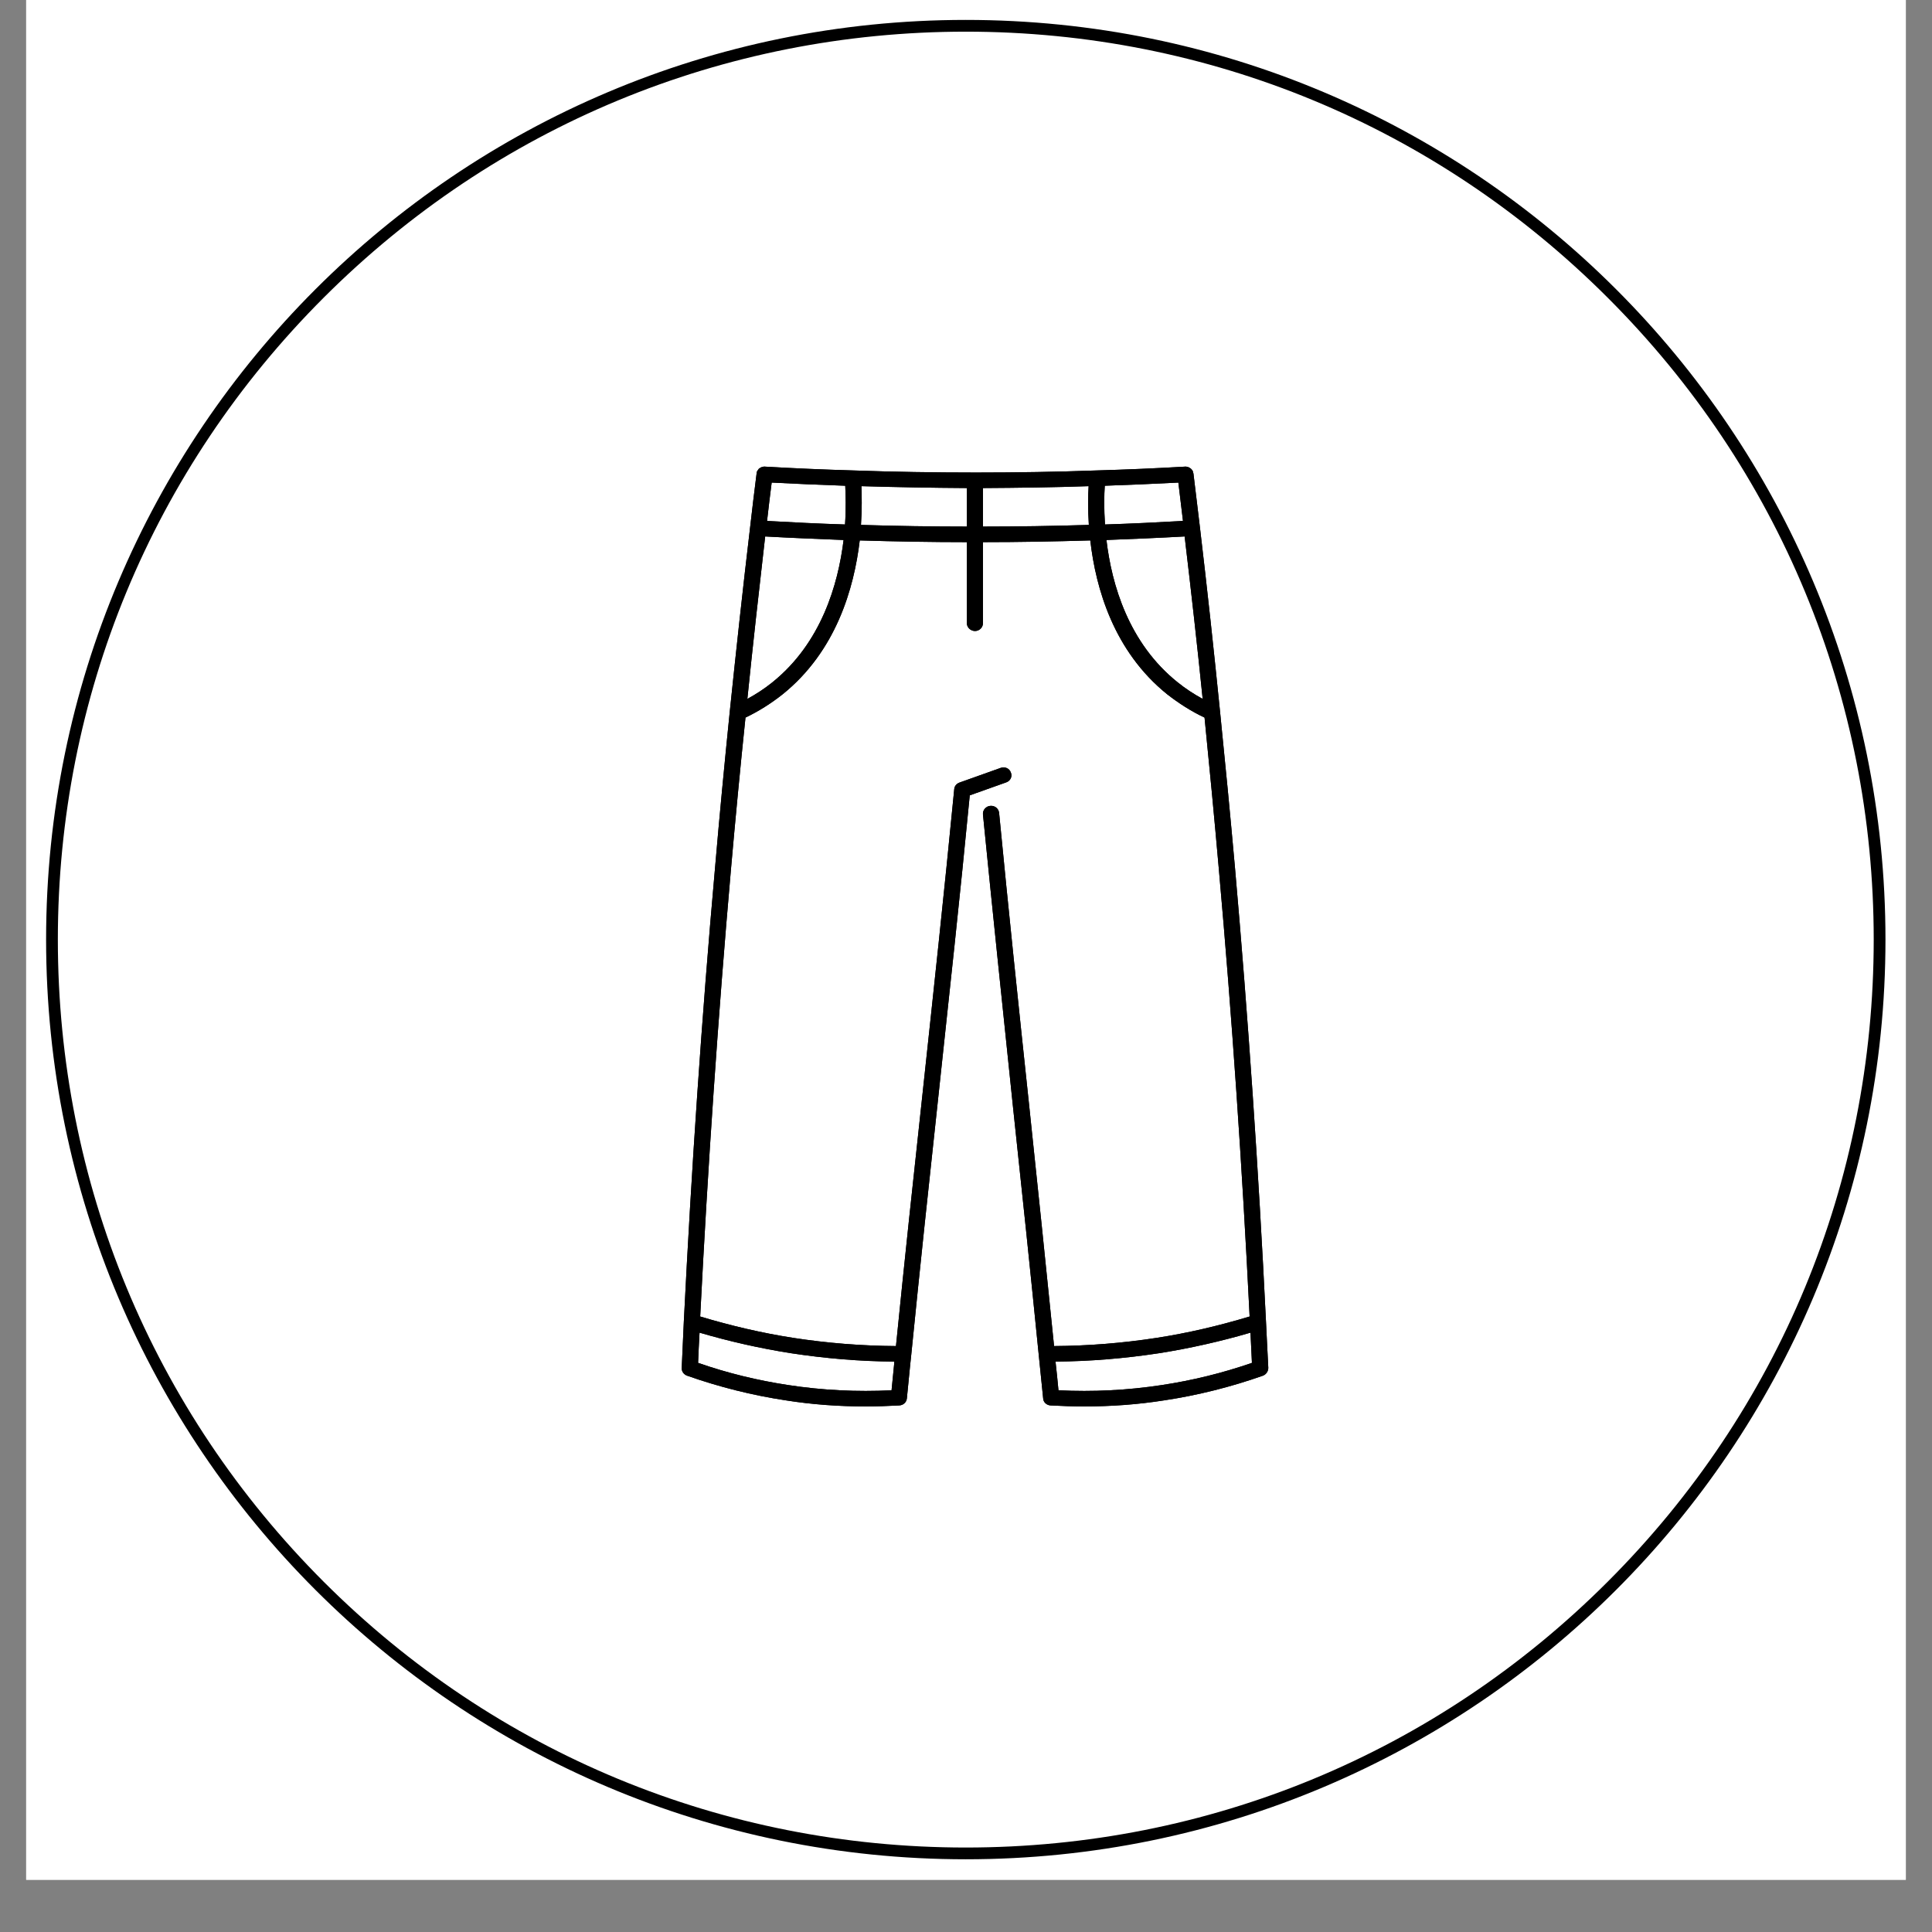 <svg version="1.0" preserveAspectRatio="xMidYMid meet" height="48" viewBox="0 0 36 36" zoomAndPan="magnify" width="48" xmlns:xlink="http://www.w3.org/1999/xlink" xmlns="http://www.w3.org/2000/svg"><rect x="0" y="0" width="36" height="36" fill="#808080" stroke="none"/><defs><clipPath id="6b1f098ac8"><path clip-rule="nonzero" d="M 0.488 0 L 35.512 0 L 35.512 35.027 L 0.488 35.027 Z M 0.488 0"></path></clipPath><clipPath id="186f48c4e5"><path clip-rule="nonzero" d="M 0.859 0.371 L 35.156 0.371 L 35.156 34.668 L 0.859 34.668 Z M 0.859 0.371"></path></clipPath><clipPath id="c0d75bb0c2"><path clip-rule="nonzero" d="M 12.691 8.695 L 23.641 8.695 L 23.641 26.207 L 12.691 26.207 Z M 12.691 8.695"></path></clipPath></defs><g clip-path="url(#6b1f098ac8)"><path fill-rule="nonzero" fill-opacity="1" d="M 0.488 0 L 35.512 0 L 35.512 35.027 L 0.488 35.027 Z M 0.488 0" fill="#ffffff"></path><path fill-rule="nonzero" fill-opacity="1" d="M 0.488 0 L 35.512 0 L 35.512 35.027 L 0.488 35.027 Z M 0.488 0" fill="#ffffff"></path></g><g clip-path="url(#186f48c4e5)"><path fill-rule="evenodd" fill-opacity="1" d="M 17.996 0.371 C 8.531 0.371 0.859 8.043 0.859 17.508 C 0.859 26.973 8.531 34.645 17.996 34.645 C 27.461 34.645 35.133 26.973 35.133 17.508 C 35.133 8.043 27.461 0.371 17.996 0.371 Z M 29.957 29.473 C 26.762 32.668 22.516 34.426 17.996 34.426 C 13.477 34.426 9.227 32.668 6.031 29.473 C 2.836 26.277 1.078 22.027 1.078 17.508 C 1.078 12.988 2.836 8.742 6.031 5.547 C 9.227 2.352 13.477 0.59 17.996 0.59 C 22.516 0.59 26.762 2.352 29.957 5.547 C 33.156 8.742 34.914 12.988 34.914 17.508 C 34.914 22.027 33.156 26.277 29.957 29.473 Z M 29.957 29.473" fill="#000000"></path></g><g clip-path="url(#c0d75bb0c2)"><path fill-rule="nonzero" fill-opacity="1" d="M 23.59 24.629 C 23.453 21.816 23.258 18.969 23.012 16.168 C 22.926 15.203 22.832 14.227 22.734 13.262 C 22.621 12.137 22.496 10.98 22.359 9.828 C 22.32 9.492 22.277 9.156 22.238 8.824 C 22.238 8.82 22.234 8.816 22.234 8.812 C 22.234 8.809 22.234 8.805 22.23 8.797 C 22.23 8.793 22.227 8.789 22.227 8.781 C 22.227 8.781 22.223 8.777 22.223 8.773 C 22.219 8.766 22.215 8.762 22.211 8.758 C 22.211 8.754 22.207 8.754 22.207 8.75 C 22.203 8.746 22.195 8.738 22.191 8.734 C 22.191 8.734 22.188 8.73 22.188 8.73 C 22.18 8.727 22.176 8.723 22.168 8.719 C 22.168 8.719 22.164 8.715 22.164 8.715 C 22.156 8.711 22.152 8.707 22.145 8.707 C 22.141 8.703 22.141 8.703 22.137 8.703 C 22.129 8.699 22.125 8.699 22.117 8.699 C 22.113 8.699 22.109 8.695 22.105 8.695 C 22.102 8.695 22.094 8.695 22.09 8.695 C 22.086 8.695 22.082 8.695 22.082 8.695 C 21.539 8.727 20.984 8.75 20.438 8.766 C 19.695 8.793 18.945 8.805 18.207 8.805 L 18.168 8.805 C 17.414 8.805 16.652 8.793 15.895 8.766 C 15.348 8.75 14.797 8.727 14.254 8.695 C 14.25 8.695 14.246 8.695 14.242 8.695 C 14.238 8.695 14.234 8.695 14.23 8.695 C 14.223 8.695 14.219 8.699 14.211 8.699 C 14.207 8.699 14.203 8.699 14.199 8.703 C 14.195 8.703 14.188 8.707 14.184 8.707 C 14.18 8.711 14.176 8.711 14.176 8.711 C 14.168 8.715 14.164 8.719 14.16 8.723 C 14.156 8.723 14.152 8.727 14.148 8.727 C 14.145 8.73 14.141 8.734 14.137 8.738 C 14.137 8.742 14.133 8.746 14.129 8.75 C 14.125 8.754 14.125 8.758 14.121 8.762 C 14.117 8.766 14.117 8.77 14.113 8.773 C 14.109 8.777 14.109 8.781 14.105 8.785 C 14.105 8.789 14.105 8.793 14.102 8.797 C 14.102 8.801 14.102 8.809 14.098 8.812 C 14.098 8.816 14.098 8.82 14.098 8.824 C 14.055 9.156 14.016 9.492 13.977 9.828 C 13.84 10.98 13.715 12.137 13.598 13.262 C 13.5 14.227 13.406 15.207 13.324 16.168 C 13.074 18.969 12.883 21.812 12.742 24.629 C 12.73 24.918 12.715 25.203 12.703 25.488 C 12.699 25.551 12.738 25.609 12.801 25.633 C 13.398 25.844 14.02 26 14.645 26.094 C 15.137 26.172 15.637 26.207 16.137 26.207 C 16.344 26.207 16.551 26.199 16.758 26.188 C 16.832 26.184 16.891 26.129 16.898 26.059 C 16.918 25.859 16.938 25.66 16.957 25.461 L 16.98 25.242 C 17.141 23.629 17.316 21.988 17.488 20.402 C 17.684 18.57 17.891 16.684 18.07 14.82 L 18.75 14.578 C 18.828 14.551 18.867 14.469 18.836 14.395 C 18.809 14.316 18.723 14.281 18.645 14.309 L 17.879 14.582 C 17.824 14.602 17.785 14.648 17.781 14.703 C 17.598 16.594 17.391 18.512 17.191 20.371 C 17.023 21.914 16.852 23.512 16.695 25.082 C 16.059 25.078 15.414 25.027 14.785 24.93 C 14.203 24.84 13.617 24.703 13.047 24.531 C 13.188 21.758 13.379 18.949 13.621 16.191 C 13.703 15.258 13.793 14.309 13.891 13.371 C 14.137 13.254 14.371 13.105 14.582 12.938 C 15.578 12.137 15.914 10.965 16.02 10.07 C 16.684 10.09 17.355 10.102 18.016 10.102 L 18.016 11.613 C 18.016 11.691 18.086 11.758 18.168 11.758 C 18.25 11.758 18.316 11.691 18.316 11.613 L 18.316 10.102 C 18.98 10.102 19.648 10.09 20.316 10.07 C 20.418 10.965 20.754 12.137 21.75 12.938 C 21.965 13.105 22.195 13.254 22.445 13.371 C 22.539 14.309 22.629 15.258 22.711 16.191 C 22.957 18.953 23.148 21.758 23.285 24.531 C 22.715 24.703 22.133 24.84 21.547 24.93 C 20.918 25.027 20.277 25.078 19.641 25.082 C 19.492 23.602 19.332 22.07 19.176 20.59 C 18.984 18.789 18.789 16.93 18.617 15.148 C 18.609 15.066 18.535 15.008 18.453 15.016 C 18.371 15.023 18.309 15.094 18.316 15.176 C 18.492 16.957 18.688 18.82 18.875 20.621 C 19.039 22.145 19.203 23.719 19.355 25.242 C 19.383 25.512 19.41 25.785 19.438 26.059 C 19.441 26.129 19.504 26.184 19.574 26.188 C 19.781 26.199 19.992 26.207 20.199 26.207 C 20.699 26.207 21.195 26.172 21.691 26.094 C 22.316 26 22.938 25.844 23.535 25.633 C 23.594 25.609 23.633 25.551 23.633 25.488 C 23.617 25.203 23.605 24.918 23.59 24.629 Z M 16.664 25.371 L 16.66 25.43 C 16.645 25.59 16.629 25.75 16.613 25.906 C 15.969 25.938 15.324 25.906 14.691 25.809 C 14.121 25.723 13.555 25.586 13.008 25.395 C 13.016 25.207 13.023 25.02 13.035 24.832 C 13.594 24.996 14.164 25.125 14.738 25.215 C 15.375 25.312 16.02 25.367 16.664 25.371 Z M 14.379 8.992 C 14.832 9.016 15.293 9.035 15.75 9.051 C 15.758 9.223 15.766 9.477 15.746 9.773 C 15.262 9.758 14.773 9.734 14.293 9.707 C 14.32 9.469 14.348 9.23 14.379 8.992 Z M 16.051 9.059 C 16.707 9.078 17.363 9.09 18.016 9.094 L 18.016 9.812 C 17.363 9.812 16.699 9.801 16.043 9.781 C 16.062 9.488 16.059 9.238 16.051 9.059 Z M 18.316 9.094 C 18.969 9.09 19.629 9.082 20.285 9.059 C 20.273 9.238 20.27 9.488 20.289 9.781 C 19.633 9.801 18.969 9.812 18.316 9.812 Z M 20.59 9.773 C 20.57 9.477 20.574 9.223 20.586 9.051 C 21.043 9.035 21.5 9.016 21.957 8.992 C 21.984 9.23 22.016 9.469 22.043 9.707 C 21.562 9.734 21.074 9.758 20.59 9.773 Z M 14.391 12.715 C 14.246 12.832 14.09 12.934 13.926 13.023 C 14.027 12.031 14.141 11.012 14.258 9.996 C 14.742 10.023 15.23 10.043 15.719 10.062 C 15.617 10.895 15.301 11.984 14.391 12.715 Z M 20.617 10.062 C 21.105 10.043 21.594 10.023 22.074 9.996 C 22.195 11.012 22.309 12.027 22.41 13.023 C 22.246 12.934 22.09 12.832 21.945 12.715 C 21.031 11.984 20.715 10.895 20.617 10.062 Z M 21.645 25.809 C 21.008 25.906 20.363 25.938 19.723 25.906 C 19.707 25.73 19.688 25.551 19.668 25.371 C 20.312 25.367 20.961 25.312 21.598 25.215 C 22.168 25.125 22.742 24.996 23.301 24.832 C 23.309 25.02 23.32 25.207 23.328 25.395 C 22.777 25.586 22.215 25.723 21.645 25.809 Z M 21.645 25.809" fill="#000000"></path><path fill-rule="nonzero" fill-opacity="1" d="M 23.59 24.629 C 23.453 21.816 23.258 18.969 23.012 16.168 C 22.926 15.203 22.832 14.227 22.734 13.262 C 22.621 12.137 22.496 10.98 22.359 9.828 C 22.32 9.492 22.277 9.156 22.238 8.824 C 22.238 8.82 22.234 8.816 22.234 8.812 C 22.234 8.809 22.234 8.805 22.23 8.797 C 22.23 8.793 22.227 8.789 22.227 8.781 C 22.227 8.781 22.223 8.777 22.223 8.773 C 22.219 8.766 22.215 8.762 22.211 8.758 C 22.211 8.754 22.207 8.754 22.207 8.75 C 22.203 8.746 22.195 8.738 22.191 8.734 C 22.191 8.734 22.188 8.73 22.188 8.73 C 22.18 8.727 22.176 8.723 22.168 8.719 C 22.168 8.719 22.164 8.715 22.164 8.715 C 22.156 8.711 22.152 8.707 22.145 8.707 C 22.141 8.703 22.141 8.703 22.137 8.703 C 22.129 8.699 22.125 8.699 22.117 8.699 C 22.113 8.699 22.109 8.695 22.105 8.695 C 22.102 8.695 22.094 8.695 22.09 8.695 C 22.086 8.695 22.082 8.695 22.082 8.695 C 21.539 8.727 20.984 8.75 20.438 8.766 C 19.695 8.793 18.945 8.805 18.207 8.805 L 18.168 8.805 C 17.414 8.805 16.652 8.793 15.895 8.766 C 15.348 8.75 14.797 8.727 14.254 8.695 C 14.25 8.695 14.246 8.695 14.242 8.695 C 14.238 8.695 14.234 8.695 14.23 8.695 C 14.223 8.695 14.219 8.699 14.211 8.699 C 14.207 8.699 14.203 8.699 14.199 8.703 C 14.195 8.703 14.188 8.707 14.184 8.707 C 14.18 8.711 14.176 8.711 14.176 8.711 C 14.168 8.715 14.164 8.719 14.16 8.723 C 14.156 8.723 14.152 8.727 14.148 8.727 C 14.145 8.73 14.141 8.734 14.137 8.738 C 14.137 8.742 14.133 8.746 14.129 8.75 C 14.125 8.754 14.125 8.758 14.121 8.762 C 14.117 8.766 14.117 8.77 14.113 8.773 C 14.109 8.777 14.109 8.781 14.105 8.785 C 14.105 8.789 14.105 8.793 14.102 8.797 C 14.102 8.801 14.102 8.809 14.098 8.812 C 14.098 8.816 14.098 8.82 14.098 8.824 C 14.055 9.156 14.016 9.492 13.977 9.828 C 13.84 10.98 13.715 12.137 13.598 13.262 C 13.5 14.227 13.406 15.207 13.324 16.168 C 13.074 18.969 12.883 21.812 12.742 24.629 C 12.73 24.918 12.715 25.203 12.703 25.488 C 12.699 25.551 12.738 25.609 12.801 25.633 C 13.398 25.844 14.02 26 14.645 26.094 C 15.137 26.172 15.637 26.207 16.137 26.207 C 16.344 26.207 16.551 26.199 16.758 26.188 C 16.832 26.184 16.891 26.129 16.898 26.059 C 16.918 25.859 16.938 25.66 16.957 25.461 L 16.98 25.242 C 17.141 23.629 17.316 21.988 17.488 20.402 C 17.684 18.57 17.891 16.684 18.07 14.82 L 18.75 14.578 C 18.828 14.551 18.867 14.469 18.836 14.395 C 18.809 14.316 18.723 14.281 18.645 14.309 L 17.879 14.582 C 17.824 14.602 17.785 14.648 17.781 14.703 C 17.598 16.594 17.391 18.512 17.191 20.371 C 17.023 21.914 16.852 23.512 16.695 25.082 C 16.059 25.078 15.414 25.027 14.785 24.93 C 14.203 24.84 13.617 24.703 13.047 24.531 C 13.188 21.758 13.379 18.949 13.621 16.191 C 13.703 15.258 13.793 14.309 13.891 13.371 C 14.137 13.254 14.371 13.105 14.582 12.938 C 15.578 12.137 15.914 10.965 16.02 10.07 C 16.684 10.09 17.355 10.102 18.016 10.102 L 18.016 11.613 C 18.016 11.691 18.086 11.758 18.168 11.758 C 18.25 11.758 18.316 11.691 18.316 11.613 L 18.316 10.102 C 18.98 10.102 19.648 10.09 20.316 10.07 C 20.418 10.965 20.754 12.137 21.75 12.938 C 21.965 13.105 22.195 13.254 22.445 13.371 C 22.539 14.309 22.629 15.258 22.711 16.191 C 22.957 18.953 23.148 21.758 23.285 24.531 C 22.715 24.703 22.133 24.84 21.547 24.93 C 20.918 25.027 20.277 25.078 19.641 25.082 C 19.492 23.602 19.332 22.07 19.176 20.59 C 18.984 18.789 18.789 16.93 18.617 15.148 C 18.609 15.066 18.535 15.008 18.453 15.016 C 18.371 15.023 18.309 15.094 18.316 15.176 C 18.492 16.957 18.688 18.82 18.875 20.621 C 19.039 22.145 19.203 23.719 19.355 25.242 C 19.383 25.512 19.41 25.785 19.438 26.059 C 19.441 26.129 19.504 26.184 19.574 26.188 C 19.781 26.199 19.992 26.207 20.199 26.207 C 20.699 26.207 21.195 26.172 21.691 26.094 C 22.316 26 22.938 25.844 23.535 25.633 C 23.594 25.609 23.633 25.551 23.633 25.488 C 23.617 25.203 23.605 24.918 23.59 24.629 Z M 16.664 25.371 L 16.66 25.43 C 16.645 25.59 16.629 25.75 16.613 25.906 C 15.969 25.938 15.324 25.906 14.691 25.809 C 14.121 25.723 13.555 25.586 13.008 25.395 C 13.016 25.207 13.023 25.02 13.035 24.832 C 13.594 24.996 14.164 25.125 14.738 25.215 C 15.375 25.312 16.02 25.367 16.664 25.371 Z M 14.379 8.992 C 14.832 9.016 15.293 9.035 15.75 9.051 C 15.758 9.223 15.766 9.477 15.746 9.773 C 15.262 9.758 14.773 9.734 14.293 9.707 C 14.32 9.469 14.348 9.23 14.379 8.992 Z M 16.051 9.059 C 16.707 9.078 17.363 9.09 18.016 9.094 L 18.016 9.812 C 17.363 9.812 16.699 9.801 16.043 9.781 C 16.062 9.488 16.059 9.238 16.051 9.059 Z M 18.316 9.094 C 18.969 9.09 19.629 9.082 20.285 9.059 C 20.273 9.238 20.27 9.488 20.289 9.781 C 19.633 9.801 18.969 9.812 18.316 9.812 Z M 20.59 9.773 C 20.57 9.477 20.574 9.223 20.586 9.051 C 21.043 9.035 21.5 9.016 21.957 8.992 C 21.984 9.23 22.016 9.469 22.043 9.707 C 21.562 9.734 21.074 9.758 20.59 9.773 Z M 14.391 12.715 C 14.246 12.832 14.09 12.934 13.926 13.023 C 14.027 12.031 14.141 11.012 14.258 9.996 C 14.742 10.023 15.23 10.043 15.719 10.062 C 15.617 10.895 15.301 11.984 14.391 12.715 Z M 20.617 10.062 C 21.105 10.043 21.594 10.023 22.074 9.996 C 22.195 11.012 22.309 12.027 22.41 13.023 C 22.246 12.934 22.09 12.832 21.945 12.715 C 21.031 11.984 20.715 10.895 20.617 10.062 Z M 21.645 25.809 C 21.008 25.906 20.363 25.938 19.723 25.906 C 19.707 25.73 19.688 25.551 19.668 25.371 C 20.312 25.367 20.961 25.312 21.598 25.215 C 22.168 25.125 22.742 24.996 23.301 24.832 C 23.309 25.02 23.32 25.207 23.328 25.395 C 22.777 25.586 22.215 25.723 21.645 25.809 Z M 21.645 25.809" fill="#000000"></path></g></svg>